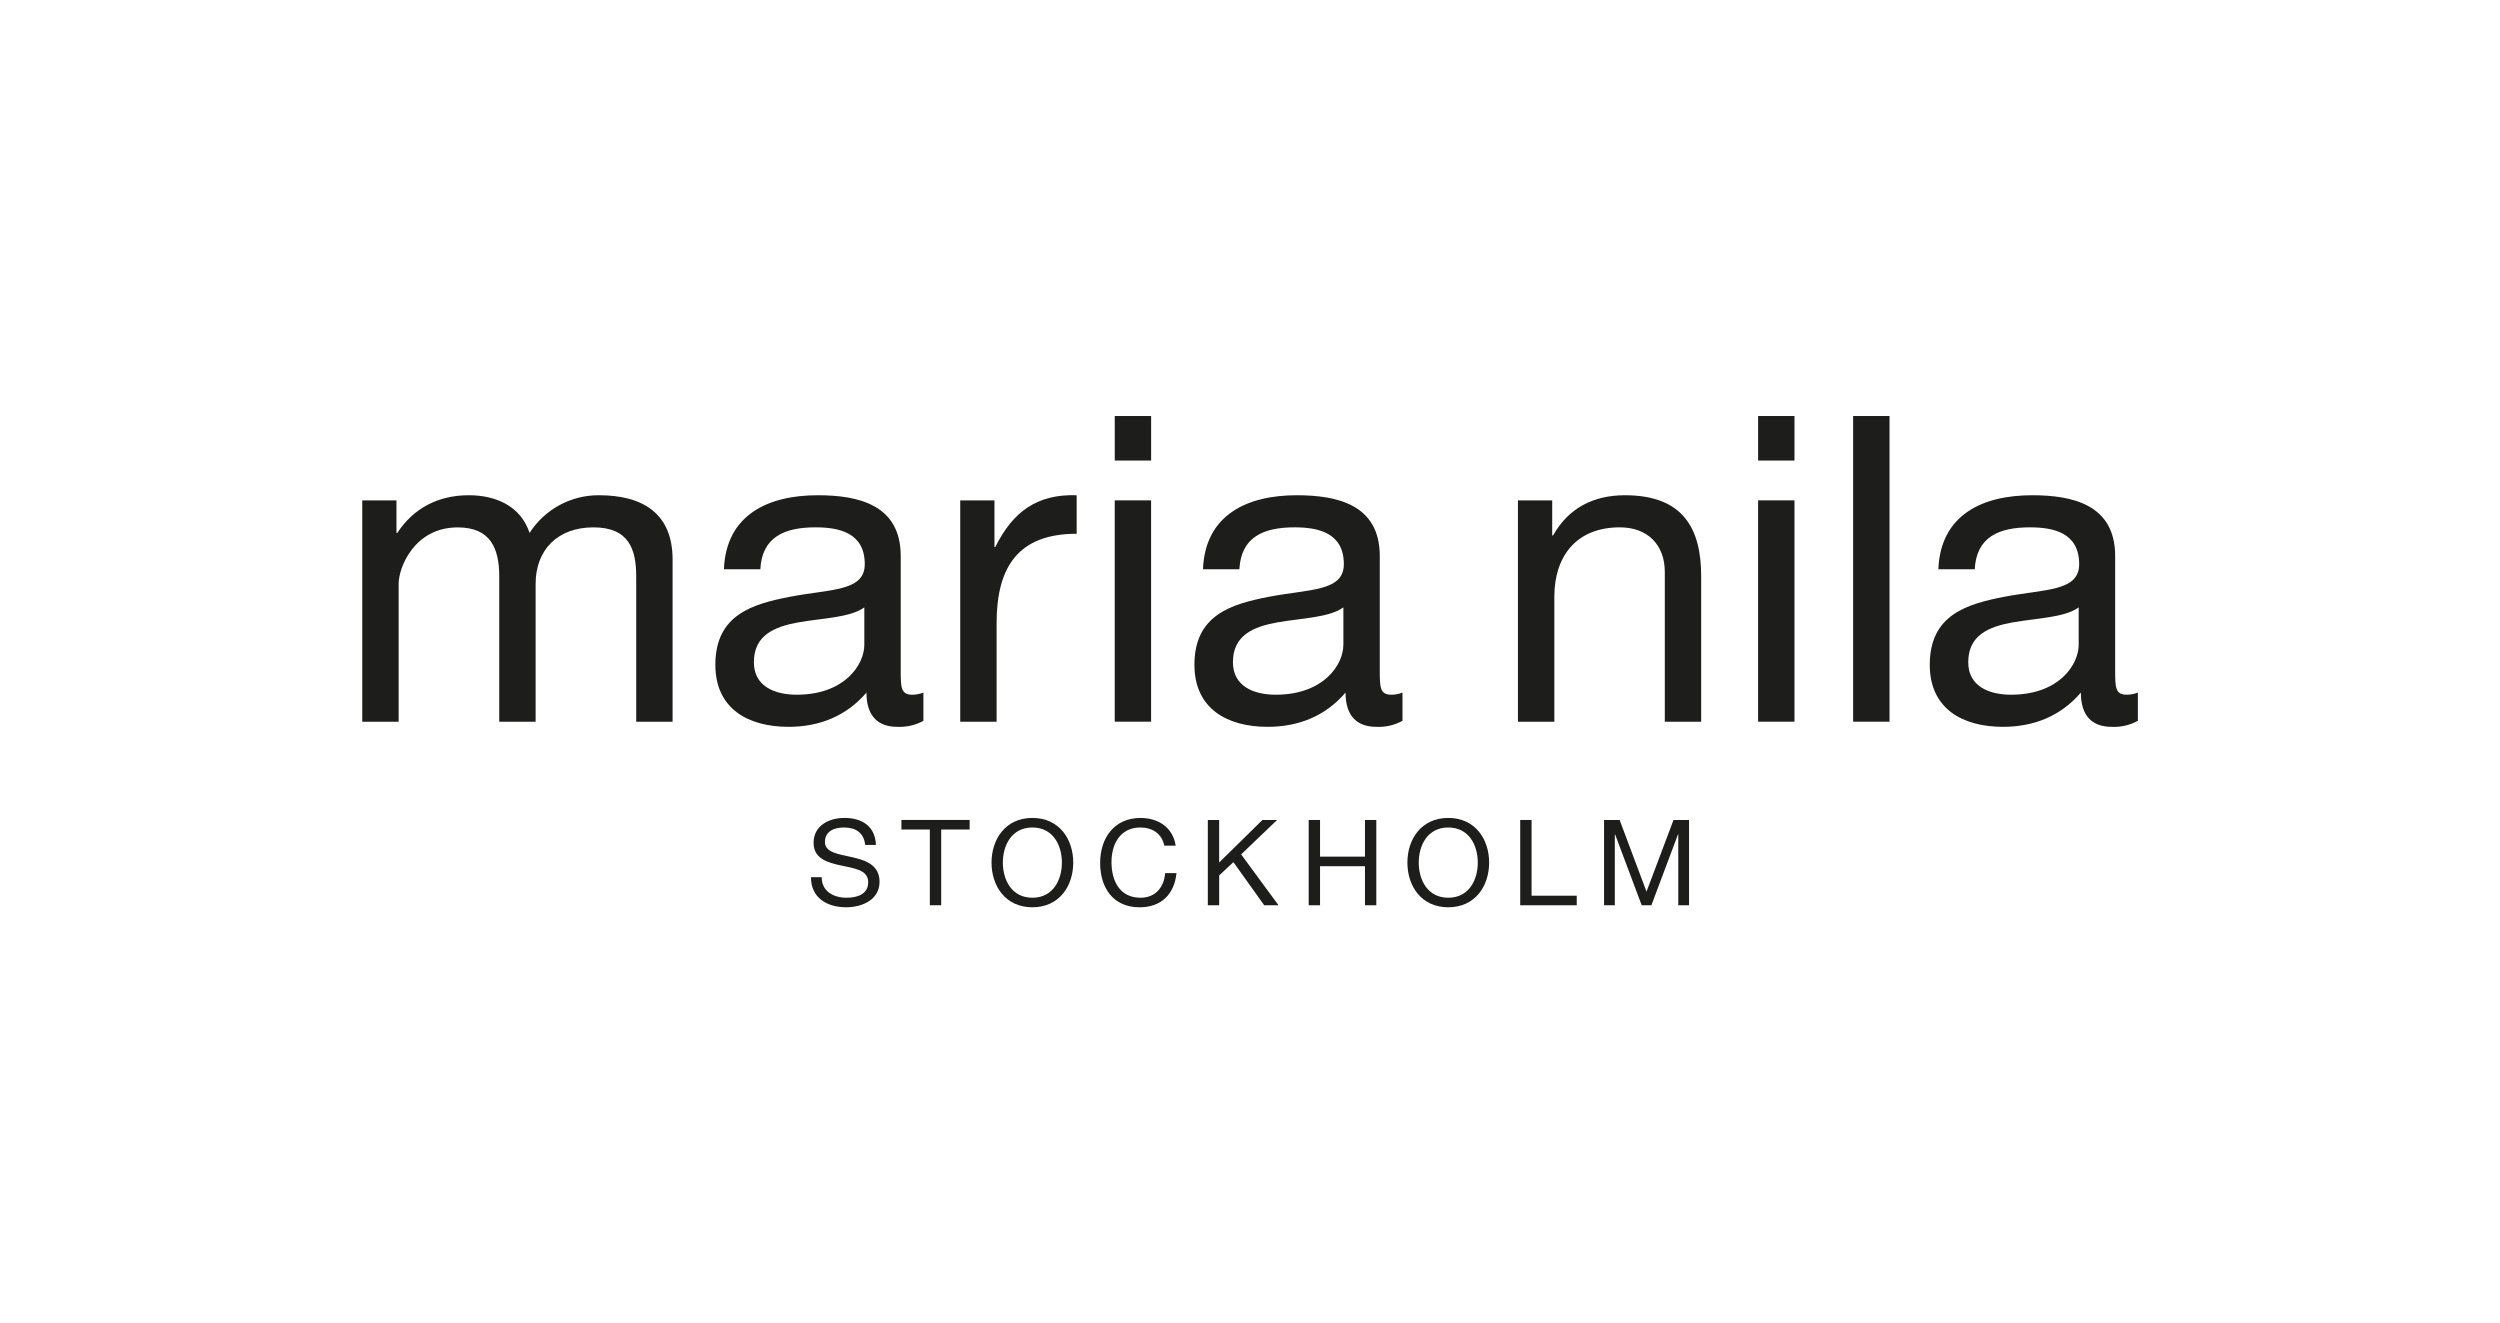 <?xml version="1.0" encoding="UTF-8"?>
<svg id="Layer_1" xmlns="http://www.w3.org/2000/svg" viewBox="0 0 1024 542.03">
  <defs>
    <style>
      .cls-1 {
        fill: #1d1d1b;
      }
    </style>
  </defs>
  <path class="cls-1" d="M148.36,204.95h14.03v13.33h.35c6.66-10.17,16.83-15.43,29.28-15.43,11.05,0,21.22,4.38,24.9,15.43,6.2-9.67,16.92-15.49,28.41-15.43,18.06,0,30.16,7.54,30.16,26.3v66.46h-14.9v-59.44c0-11.22-2.98-20.16-17.53-20.16s-23.67,9.12-23.67,23.15v56.46h-14.9v-59.44c0-11.75-3.68-20.16-17.01-20.16-17.71,0-24.2,16.31-24.2,23.15v56.46h-14.9v-90.65Z"/>
  <path class="cls-1" d="M378.23,295.25c-3.27,1.79-6.97,2.64-10.7,2.46-7.72,0-12.63-4.21-12.63-14.03-8.24,9.64-19.29,14.03-31.91,14.03-16.48,0-29.98-7.36-29.98-25.42,0-20.52,15.26-24.9,30.69-27.88,16.48-3.16,30.51-2.11,30.51-13.33,0-12.98-10.7-15.08-20.16-15.08-12.62,0-21.92,3.86-22.62,17.18h-14.91c.88-22.44,18.24-30.33,38.4-30.33,16.31,0,34.02,3.68,34.02,24.9v46.64c0,7.01,0,10.17,4.73,10.17,1.56-.01,3.11-.31,4.56-.88v11.57ZM354.03,248.78c-5.79,4.21-17.01,4.38-27,6.14-9.82,1.75-18.24,5.26-18.24,16.31,0,9.82,8.42,13.32,17.54,13.32,19.64,0,27.7-12.27,27.7-20.51v-15.26Z"/>
  <path class="cls-1" d="M393.3,204.95h14.03v19.11h.35c7.19-14.55,17.18-21.74,33.32-21.21v15.78c-24.02,0-32.79,13.68-32.79,36.65v40.33h-14.9v-90.65Z"/>
  <path class="cls-1" d="M471.5,188.64h-14.9v-18.24h14.9v18.24ZM456.59,204.95h14.9v90.65h-14.9v-90.65Z"/>
  <path class="cls-1" d="M574.45,295.25c-3.27,1.79-6.97,2.64-10.69,2.46-7.72,0-12.63-4.21-12.63-14.03-8.24,9.64-19.29,14.03-31.91,14.03-16.48,0-29.98-7.36-29.98-25.42,0-20.52,15.26-24.9,30.69-27.88,16.48-3.16,30.51-2.11,30.51-13.33,0-12.98-10.7-15.08-20.17-15.08-12.62,0-21.92,3.86-22.62,17.18h-14.91c.88-22.44,18.24-30.33,38.4-30.33,16.31,0,34.02,3.68,34.02,24.9v46.64c0,7.01,0,10.17,4.74,10.17,1.56-.01,3.1-.31,4.56-.88v11.57ZM550.25,248.78c-5.79,4.21-17.01,4.38-27,6.14-9.82,1.75-18.24,5.26-18.24,16.31,0,9.82,8.42,13.32,17.53,13.32,19.64,0,27.71-12.27,27.71-20.51v-15.26Z"/>
  <path class="cls-1" d="M621.75,204.95h14.03v14.38h.35c6.31-11.22,16.48-16.48,29.46-16.48,23.85,0,31.21,13.68,31.21,33.14v59.62h-14.9v-61.37c0-11.05-7.01-18.24-18.41-18.24-18.06,0-26.83,12.1-26.83,28.41v51.2h-14.91v-90.65Z"/>
  <path class="cls-1" d="M735.02,188.64h-14.9v-18.24h14.9v18.24ZM720.12,204.95h14.9v90.65h-14.9v-90.65Z"/>
  <path class="cls-1" d="M759.04,170.4h14.91v125.2h-14.91v-125.2Z"/>
  <path class="cls-1" d="M875.64,295.25c-3.27,1.8-6.97,2.65-10.7,2.46-7.72,0-12.62-4.21-12.62-14.03-8.24,9.64-19.29,14.03-31.91,14.03-16.48,0-29.98-7.36-29.98-25.42,0-20.52,15.26-24.9,30.69-27.88,16.48-3.16,30.51-2.11,30.51-13.33,0-12.98-10.69-15.08-20.16-15.08-12.63,0-21.92,3.86-22.62,17.18h-14.9c.88-22.44,18.24-30.33,38.4-30.33,16.31,0,34.02,3.68,34.02,24.9v46.64c0,7.01,0,10.17,4.74,10.17,1.56-.01,3.1-.31,4.56-.88v11.57ZM851.44,248.78c-5.79,4.21-17.01,4.38-27.01,6.14-9.82,1.75-18.24,5.26-18.24,16.31,0,9.82,8.42,13.32,17.54,13.32,19.64,0,27.7-12.27,27.7-20.51v-15.26Z"/>
  <path class="cls-1" d="M354.38,346.08c-.54-4.99-3.87-7.14-8.66-7.14-3.92,0-7.83,1.42-7.83,5.97,0,4.3,5.58,4.94,11.21,6.21,5.58,1.28,11.16,3.23,11.16,10.08,0,7.44-7.29,10.42-13.65,10.42-7.83,0-14.44-3.82-14.44-12.33h4.4c0,5.87,4.89,8.42,10.18,8.42,4.21,0,8.86-1.32,8.86-6.36s-5.58-5.63-11.16-6.85c-5.58-1.22-11.21-2.84-11.21-9.25,0-7.1,6.31-10.23,12.67-10.23,7.15,0,12.58,3.38,12.87,11.06h-4.4Z"/>
  <path class="cls-1" d="M380.87,339.77h-11.65v-3.92h27.94v3.92h-11.65v31.02h-4.65v-31.02Z"/>
  <path class="cls-1" d="M422.86,335.02c11.11,0,16.74,8.81,16.74,18.3s-5.63,18.3-16.74,18.3-16.73-8.81-16.73-18.3,5.63-18.3,16.73-18.3ZM422.86,367.71c8.51,0,12.09-7.34,12.09-14.39s-3.57-14.38-12.09-14.38-12.09,7.34-12.09,14.38,3.57,14.39,12.09,14.39h0Z"/>
  <path class="cls-1" d="M476.9,346.38c-.98-4.94-4.94-7.44-9.79-7.44-8.32,0-11.84,6.85-11.84,14.14,0,7.97,3.52,14.63,11.89,14.63,6.12,0,9.64-4.31,10.08-10.08h4.65c-.88,8.71-6.31,14-15.12,14-10.86,0-16.15-8.03-16.15-18.2s5.77-18.4,16.54-18.4c7.29,0,13.31,3.92,14.39,11.35h-4.65Z"/>
  <path class="cls-1" d="M494.72,335.86h4.65v17.42l17.71-17.42h6.02l-14.73,14.1,15.32,20.84h-5.87l-12.62-17.67-5.82,5.43v12.23h-4.65v-34.94Z"/>
  <path class="cls-1" d="M536.04,335.86h4.65v15.02h18.4v-15.02h4.65v34.94h-4.65v-16h-18.4v16h-4.65v-34.94Z"/>
  <path class="cls-1" d="M593.21,335.02c11.11,0,16.74,8.81,16.74,18.3s-5.63,18.3-16.74,18.3-16.74-8.81-16.74-18.3,5.63-18.3,16.74-18.3ZM593.21,367.71c8.51,0,12.09-7.34,12.09-14.39s-3.57-14.38-12.09-14.38-12.09,7.34-12.09,14.38c0,7.05,3.57,14.39,12.09,14.39h0Z"/>
  <path class="cls-1" d="M622.68,335.86h4.65v31.02h18.5v3.92h-23.15v-34.94Z"/>
  <path class="cls-1" d="M657.04,335.86h6.36l11.01,29.36,11.06-29.36h6.36v34.94h-4.41v-29.07h-.1l-10.91,29.07h-3.97l-10.91-29.07h-.1v29.07h-4.41v-34.94Z"/>
</svg>